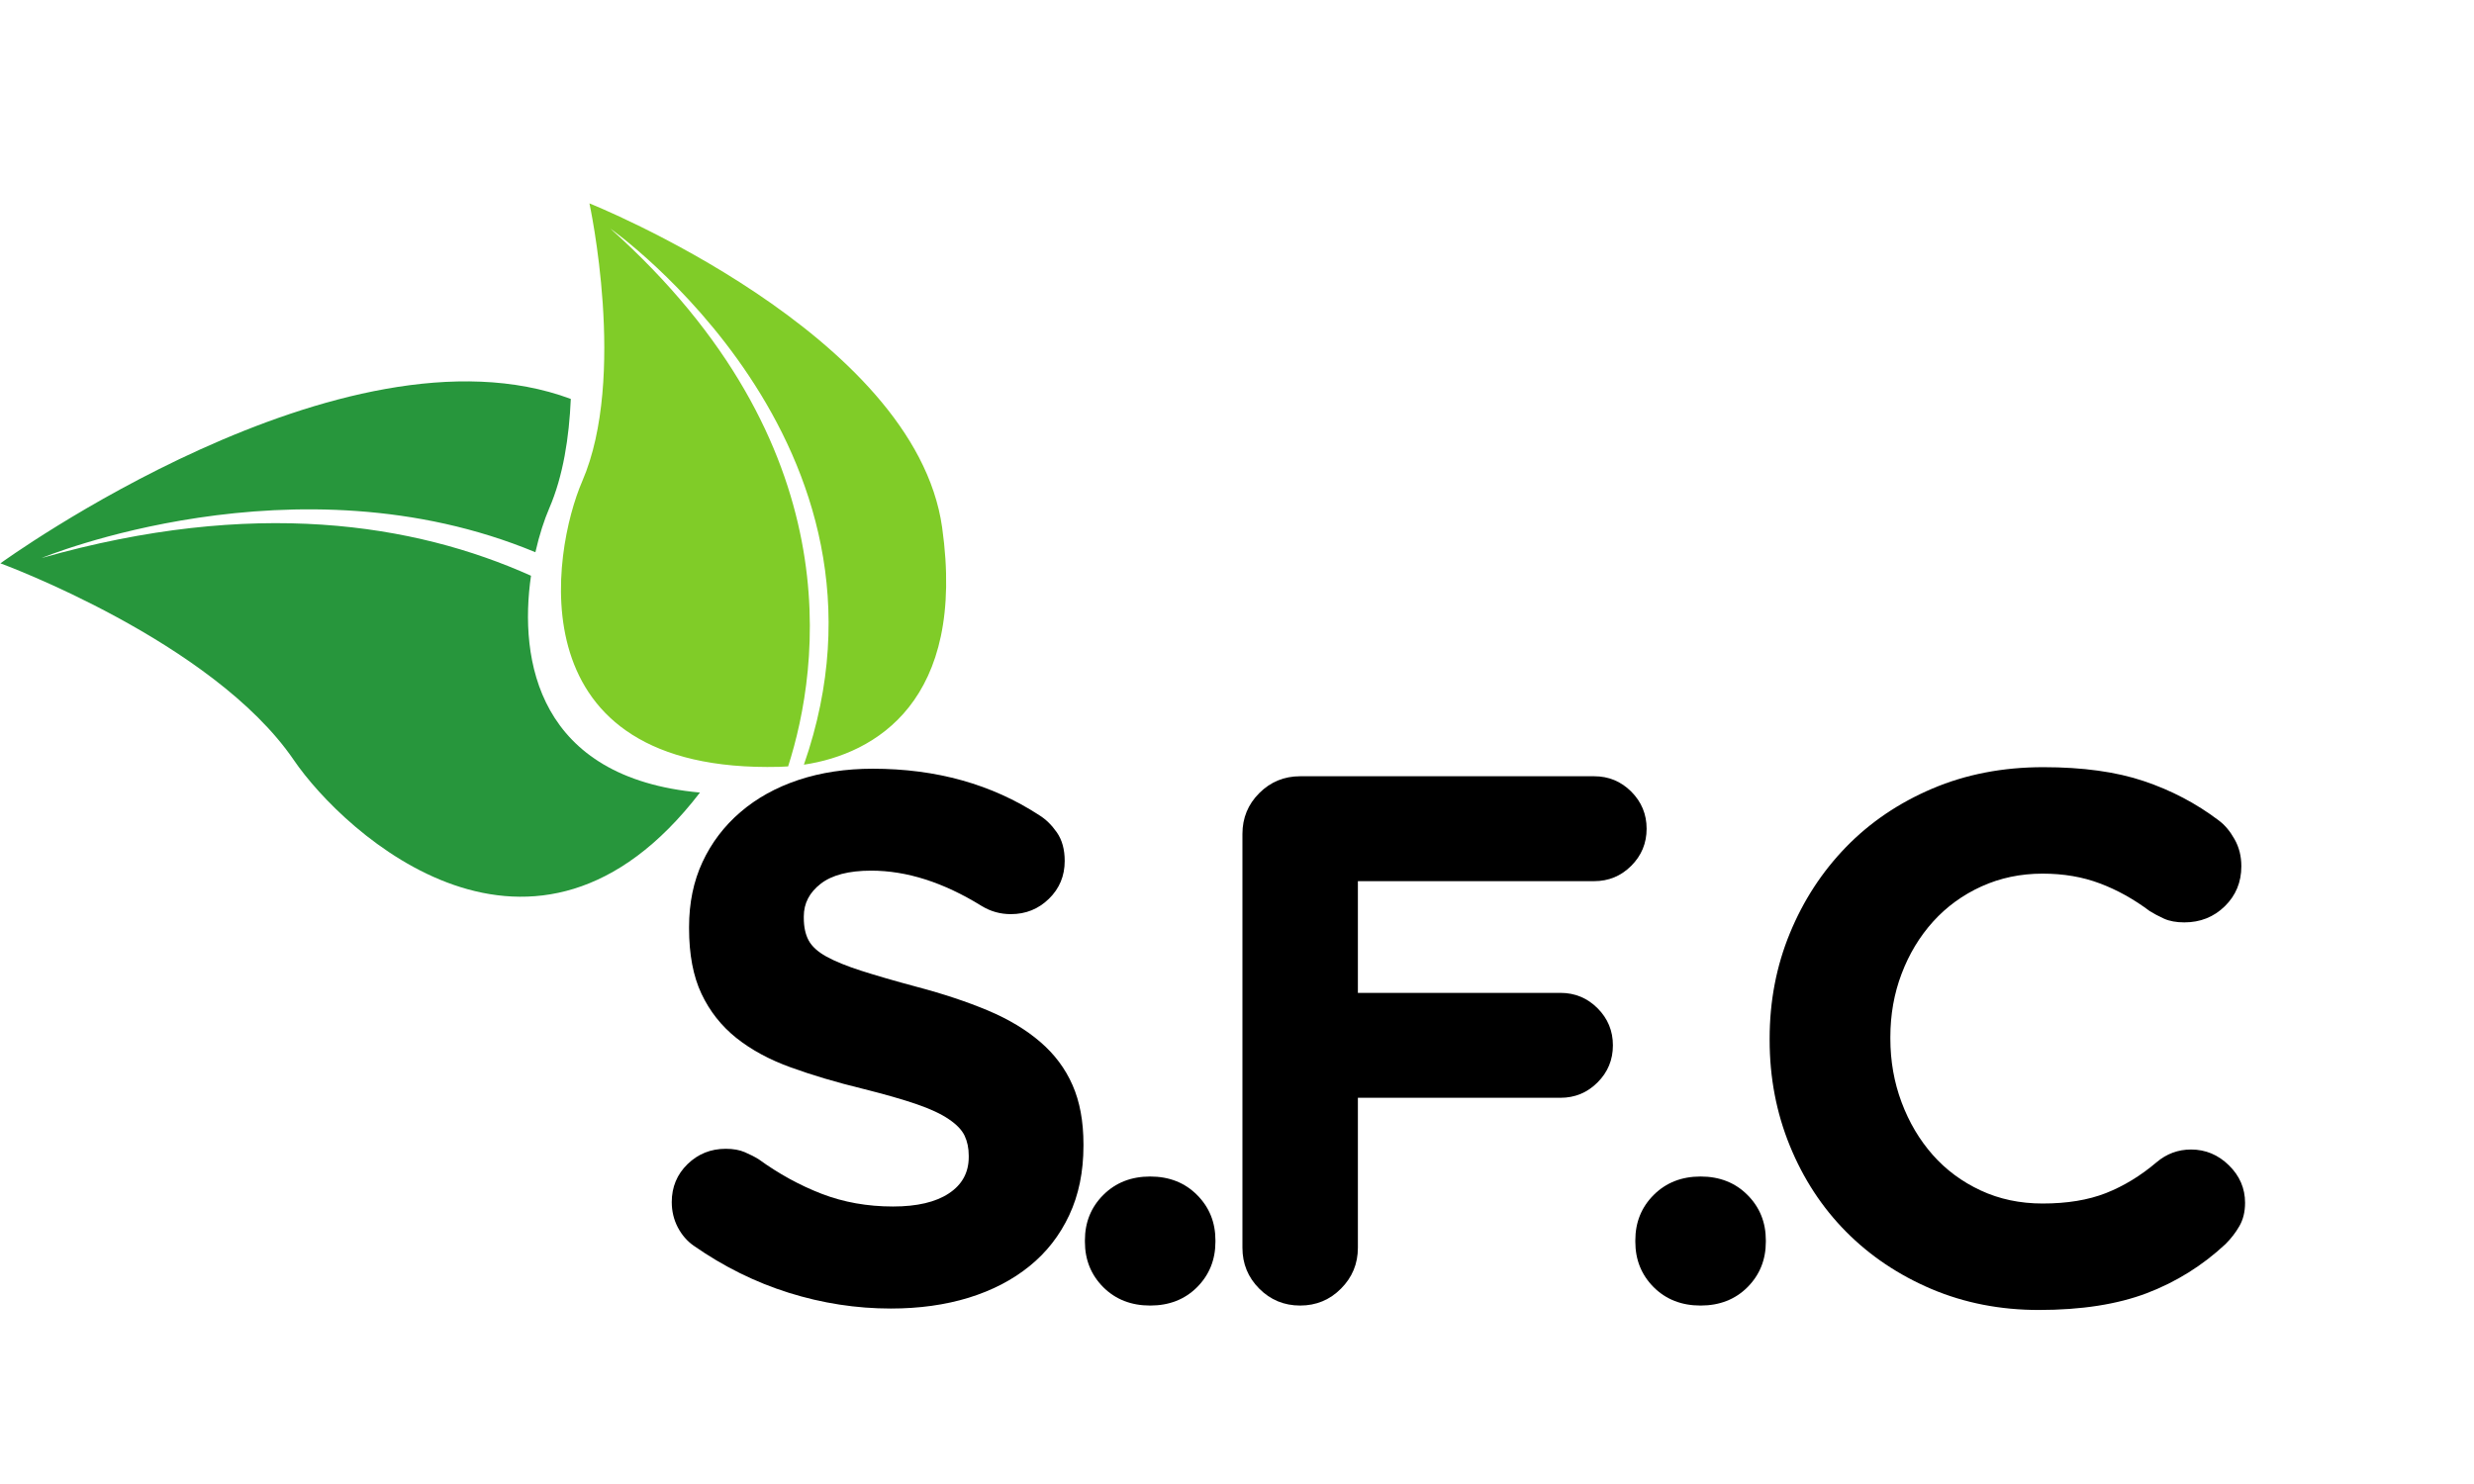 <svg xmlns="http://www.w3.org/2000/svg" xmlns:xlink="http://www.w3.org/1999/xlink" width="500" zoomAndPan="magnify" viewBox="0 0 375 225" height="300" preserveAspectRatio="xMidYMid meet" version="1.0"><defs><g/><clipPath id="07323d9bc5"><path d="M 85 30 L 144 30 L 144 117 L 85 117 Z M 85 30 " clip-rule="nonzero"/></clipPath><clipPath id="eb515eddab"><path d="M 0.004 85.445 L 86.848 -1.398 L 170.496 82.254 L 83.652 169.098 Z M 0.004 85.445 " clip-rule="nonzero"/></clipPath><clipPath id="5ae1ff9bb1"><path d="M 0.004 85.445 L 86.848 -1.398 L 170.496 82.254 L 83.652 169.098 Z M 0.004 85.445 " clip-rule="nonzero"/></clipPath><clipPath id="a9c404ae5b"><path d="M 0.004 85.445 L 86.848 -1.398 L 170.496 82.254 L 83.652 169.098 Z M 0.004 85.445 " clip-rule="nonzero"/></clipPath><clipPath id="5ca4d1a5d0"><path d="M 0 57 L 107 57 L 107 136 L 0 136 Z M 0 57 " clip-rule="nonzero"/></clipPath><clipPath id="6ffac735c2"><path d="M 0.004 85.445 L 86.848 -1.398 L 170.496 82.254 L 83.652 169.098 Z M 0.004 85.445 " clip-rule="nonzero"/></clipPath><clipPath id="96ee301b60"><path d="M 0.004 85.445 L 86.848 -1.398 L 170.496 82.254 L 83.652 169.098 Z M 0.004 85.445 " clip-rule="nonzero"/></clipPath><clipPath id="effbacd422"><path d="M 0.004 85.445 L 86.848 -1.398 L 170.496 82.254 L 83.652 169.098 Z M 0.004 85.445 " clip-rule="nonzero"/></clipPath></defs><g clip-path="url(#07323d9bc5)"><g clip-path="url(#eb515eddab)"><g clip-path="url(#5ae1ff9bb1)"><g clip-path="url(#a9c404ae5b)"><path fill="#80cc28" d="M 142.805 79.965 C 138.664 50.516 89.344 30.836 89.344 30.836 C 89.344 30.836 95.078 57.176 88.254 72.961 C 83.695 83.504 77.883 117.27 118.141 116.266 C 118.57 116.254 119.012 116.234 119.461 116.199 C 124.301 101.082 129.086 67.355 92.516 34.66 C 92.516 34.66 138.84 67.227 121.852 115.938 C 132.672 114.324 146.504 106.273 142.805 79.965 " fill-opacity="1" fill-rule="nonzero"/></g></g></g></g><g clip-path="url(#5ca4d1a5d0)"><g clip-path="url(#6ffac735c2)"><g clip-path="url(#96ee301b60)"><g clip-path="url(#effbacd422)"><path fill="#27963c" d="M 80.488 87.293 C 62.801 79.352 38.426 75.477 6.305 84.605 C 6.305 84.605 44.789 68.602 81.152 83.727 C 81.754 81.066 82.52 78.762 83.254 77.062 C 85.363 72.184 86.27 66.297 86.52 60.484 C 52.051 47.652 0.062 85.41 0.062 85.41 C 0.062 85.41 32.199 97.176 44.527 115.227 C 52.23 126.516 81.023 152.816 106.098 120.164 C 81.559 117.945 78.621 100.133 80.488 87.293 " fill-opacity="1" fill-rule="nonzero"/></g></g></g></g><g fill="#000000" fill-opacity="1"><g transform="translate(97.165, 197.255)"><g><path d="M 12.844 -23.078 C 13.977 -23.078 14.941 -22.906 15.734 -22.562 C 16.535 -22.219 17.238 -21.859 17.844 -21.484 C 20.875 -19.285 24.055 -17.539 27.391 -16.25 C 30.723 -14.969 34.32 -14.328 38.188 -14.328 C 41.832 -14.328 44.656 -14.988 46.656 -16.312 C 48.664 -17.633 49.672 -19.473 49.672 -21.828 L 49.672 -22.047 C 49.672 -23.18 49.461 -24.188 49.047 -25.062 C 48.629 -25.938 47.832 -26.77 46.656 -27.562 C 45.488 -28.363 43.859 -29.125 41.766 -29.844 C 39.68 -30.562 36.973 -31.336 33.641 -32.172 C 29.629 -33.148 25.992 -34.227 22.734 -35.406 C 19.473 -36.582 16.707 -38.078 14.438 -39.891 C 12.164 -41.711 10.406 -43.945 9.156 -46.594 C 7.906 -49.25 7.281 -52.551 7.281 -56.5 L 7.281 -56.719 C 7.281 -60.352 7.957 -63.629 9.312 -66.547 C 10.676 -69.473 12.586 -71.992 15.047 -74.109 C 17.516 -76.234 20.453 -77.863 23.859 -79 C 27.273 -80.133 31.031 -80.703 35.125 -80.703 C 44.75 -80.703 53.16 -78.352 60.359 -73.656 C 61.348 -73.051 62.238 -72.18 63.031 -71.047 C 63.82 -69.91 64.219 -68.469 64.219 -66.719 C 64.219 -64.445 63.422 -62.535 61.828 -60.984 C 60.242 -59.43 58.316 -58.656 56.047 -58.656 C 54.453 -58.656 52.973 -59.07 51.609 -59.906 C 45.848 -63.469 40.273 -65.25 34.891 -65.25 C 31.484 -65.25 28.926 -64.582 27.219 -63.25 C 25.52 -61.926 24.672 -60.281 24.672 -58.312 L 24.672 -58.094 C 24.672 -56.727 24.914 -55.586 25.406 -54.672 C 25.895 -53.766 26.785 -52.953 28.078 -52.234 C 29.367 -51.516 31.129 -50.797 33.359 -50.078 C 35.598 -49.359 38.422 -48.539 41.828 -47.625 C 45.848 -46.562 49.43 -45.367 52.578 -44.047 C 55.723 -42.723 58.375 -41.129 60.531 -39.266 C 62.688 -37.41 64.312 -35.234 65.406 -32.734 C 66.508 -30.234 67.062 -27.238 67.062 -23.75 L 67.062 -23.531 C 67.062 -19.594 66.344 -16.086 64.906 -13.016 C 63.469 -9.941 61.457 -7.363 58.875 -5.281 C 56.301 -3.195 53.234 -1.602 49.672 -0.5 C 46.109 0.594 42.172 1.141 37.859 1.141 C 32.629 1.141 27.473 0.344 22.391 -1.25 C 17.316 -2.844 12.504 -5.227 7.953 -8.406 C 6.973 -9.094 6.176 -10.02 5.562 -11.188 C 4.957 -12.363 4.656 -13.633 4.656 -15 C 4.656 -17.281 5.453 -19.195 7.047 -20.75 C 8.641 -22.301 10.57 -23.078 12.844 -23.078 Z M 12.844 -23.078 "/></g></g></g><g fill="#000000" fill-opacity="1"><g transform="translate(158.089, 197.255)"><g><path d="M 6.359 -9.203 C 6.359 -11.93 7.285 -14.223 9.141 -16.078 C 11.004 -17.941 13.375 -18.875 16.25 -18.875 C 19.133 -18.875 21.504 -17.941 23.359 -16.078 C 25.211 -14.223 26.141 -11.93 26.141 -9.203 L 26.141 -8.984 C 26.141 -6.254 25.211 -3.957 23.359 -2.094 C 21.504 -0.238 19.133 0.688 16.25 0.688 C 13.375 0.688 11.004 -0.238 9.141 -2.094 C 7.285 -3.957 6.359 -6.254 6.359 -8.984 Z M 6.359 -9.203 "/></g></g></g><g fill="#000000" fill-opacity="1"><g transform="translate(178.776, 197.255)"><g><path d="M 9.547 -8.078 L 9.547 -70.812 C 9.547 -73.238 10.395 -75.301 12.094 -77 C 13.801 -78.707 15.867 -79.562 18.297 -79.562 L 62.859 -79.562 C 65.055 -79.562 66.93 -78.785 68.484 -77.234 C 70.035 -75.68 70.812 -73.805 70.812 -71.609 C 70.812 -69.41 70.035 -67.535 68.484 -65.984 C 66.93 -64.43 65.055 -63.656 62.859 -63.656 L 27.047 -63.656 L 27.047 -46.719 L 57.75 -46.719 C 59.945 -46.719 61.82 -45.941 63.375 -44.391 C 64.926 -42.836 65.703 -40.961 65.703 -38.766 C 65.703 -36.566 64.926 -34.691 63.375 -33.141 C 61.82 -31.586 59.945 -30.812 57.75 -30.812 L 27.047 -30.812 L 27.047 -8.078 C 27.047 -5.648 26.191 -3.582 24.484 -1.875 C 22.785 -0.164 20.723 0.688 18.297 0.688 C 15.867 0.688 13.801 -0.164 12.094 -1.875 C 10.395 -3.582 9.547 -5.648 9.547 -8.078 Z M 9.547 -8.078 "/></g></g></g><g fill="#000000" fill-opacity="1"><g transform="translate(241.518, 197.255)"><g><path d="M 6.359 -9.203 C 6.359 -11.93 7.285 -14.223 9.141 -16.078 C 11.004 -17.941 13.375 -18.875 16.25 -18.875 C 19.133 -18.875 21.504 -17.941 23.359 -16.078 C 25.211 -14.223 26.141 -11.93 26.141 -9.203 L 26.141 -8.984 C 26.141 -6.254 25.211 -3.957 23.359 -2.094 C 21.504 -0.238 19.133 0.688 16.25 0.688 C 13.375 0.688 11.004 -0.238 9.141 -2.094 C 7.285 -3.957 6.359 -6.254 6.359 -8.984 Z M 6.359 -9.203 "/></g></g></g><g fill="#000000" fill-opacity="1"><g transform="translate(262.205, 197.255)"><g><path d="M 47.516 -80.938 C 53.504 -80.938 58.582 -80.234 62.75 -78.828 C 66.914 -77.43 70.703 -75.441 74.109 -72.859 C 75.023 -72.18 75.82 -71.234 76.5 -70.016 C 77.188 -68.805 77.531 -67.441 77.531 -65.922 C 77.531 -63.504 76.691 -61.477 75.016 -59.844 C 73.348 -58.219 71.305 -57.406 68.891 -57.406 C 67.672 -57.406 66.645 -57.594 65.812 -57.969 C 64.977 -58.352 64.258 -58.734 63.656 -59.109 C 61.227 -60.93 58.707 -62.332 56.094 -63.312 C 53.477 -64.301 50.582 -64.797 47.406 -64.797 C 44.07 -64.797 40.984 -64.148 38.141 -62.859 C 35.297 -61.566 32.848 -59.785 30.797 -57.516 C 28.754 -55.242 27.164 -52.609 26.031 -49.609 C 24.895 -46.617 24.328 -43.422 24.328 -40.016 L 24.328 -39.781 C 24.328 -36.375 24.895 -33.156 26.031 -30.125 C 27.164 -27.094 28.738 -24.438 30.75 -22.156 C 32.758 -19.883 35.18 -18.086 38.016 -16.766 C 40.859 -15.441 43.988 -14.781 47.406 -14.781 C 51.113 -14.781 54.312 -15.305 57 -16.359 C 59.695 -17.422 62.254 -18.977 64.672 -21.031 C 66.191 -22.32 67.938 -22.969 69.906 -22.969 C 72.102 -22.969 74.016 -22.172 75.641 -20.578 C 77.273 -18.984 78.094 -17.086 78.094 -14.891 C 78.094 -13.523 77.805 -12.348 77.234 -11.359 C 76.672 -10.379 75.973 -9.473 75.141 -8.641 C 71.648 -5.379 67.672 -2.895 63.203 -1.188 C 58.734 0.508 53.273 1.359 46.828 1.359 C 40.992 1.359 35.578 0.301 30.578 -1.812 C 25.578 -3.938 21.254 -6.836 17.609 -10.516 C 13.973 -14.191 11.133 -18.531 9.094 -23.531 C 7.051 -28.531 6.031 -33.875 6.031 -39.562 L 6.031 -39.781 C 6.031 -45.469 7.051 -50.789 9.094 -55.75 C 11.133 -60.719 13.973 -65.078 17.609 -68.828 C 21.254 -72.578 25.613 -75.531 30.688 -77.688 C 35.77 -79.852 41.379 -80.938 47.516 -80.938 Z M 47.516 -80.938 "/></g></g></g></svg>